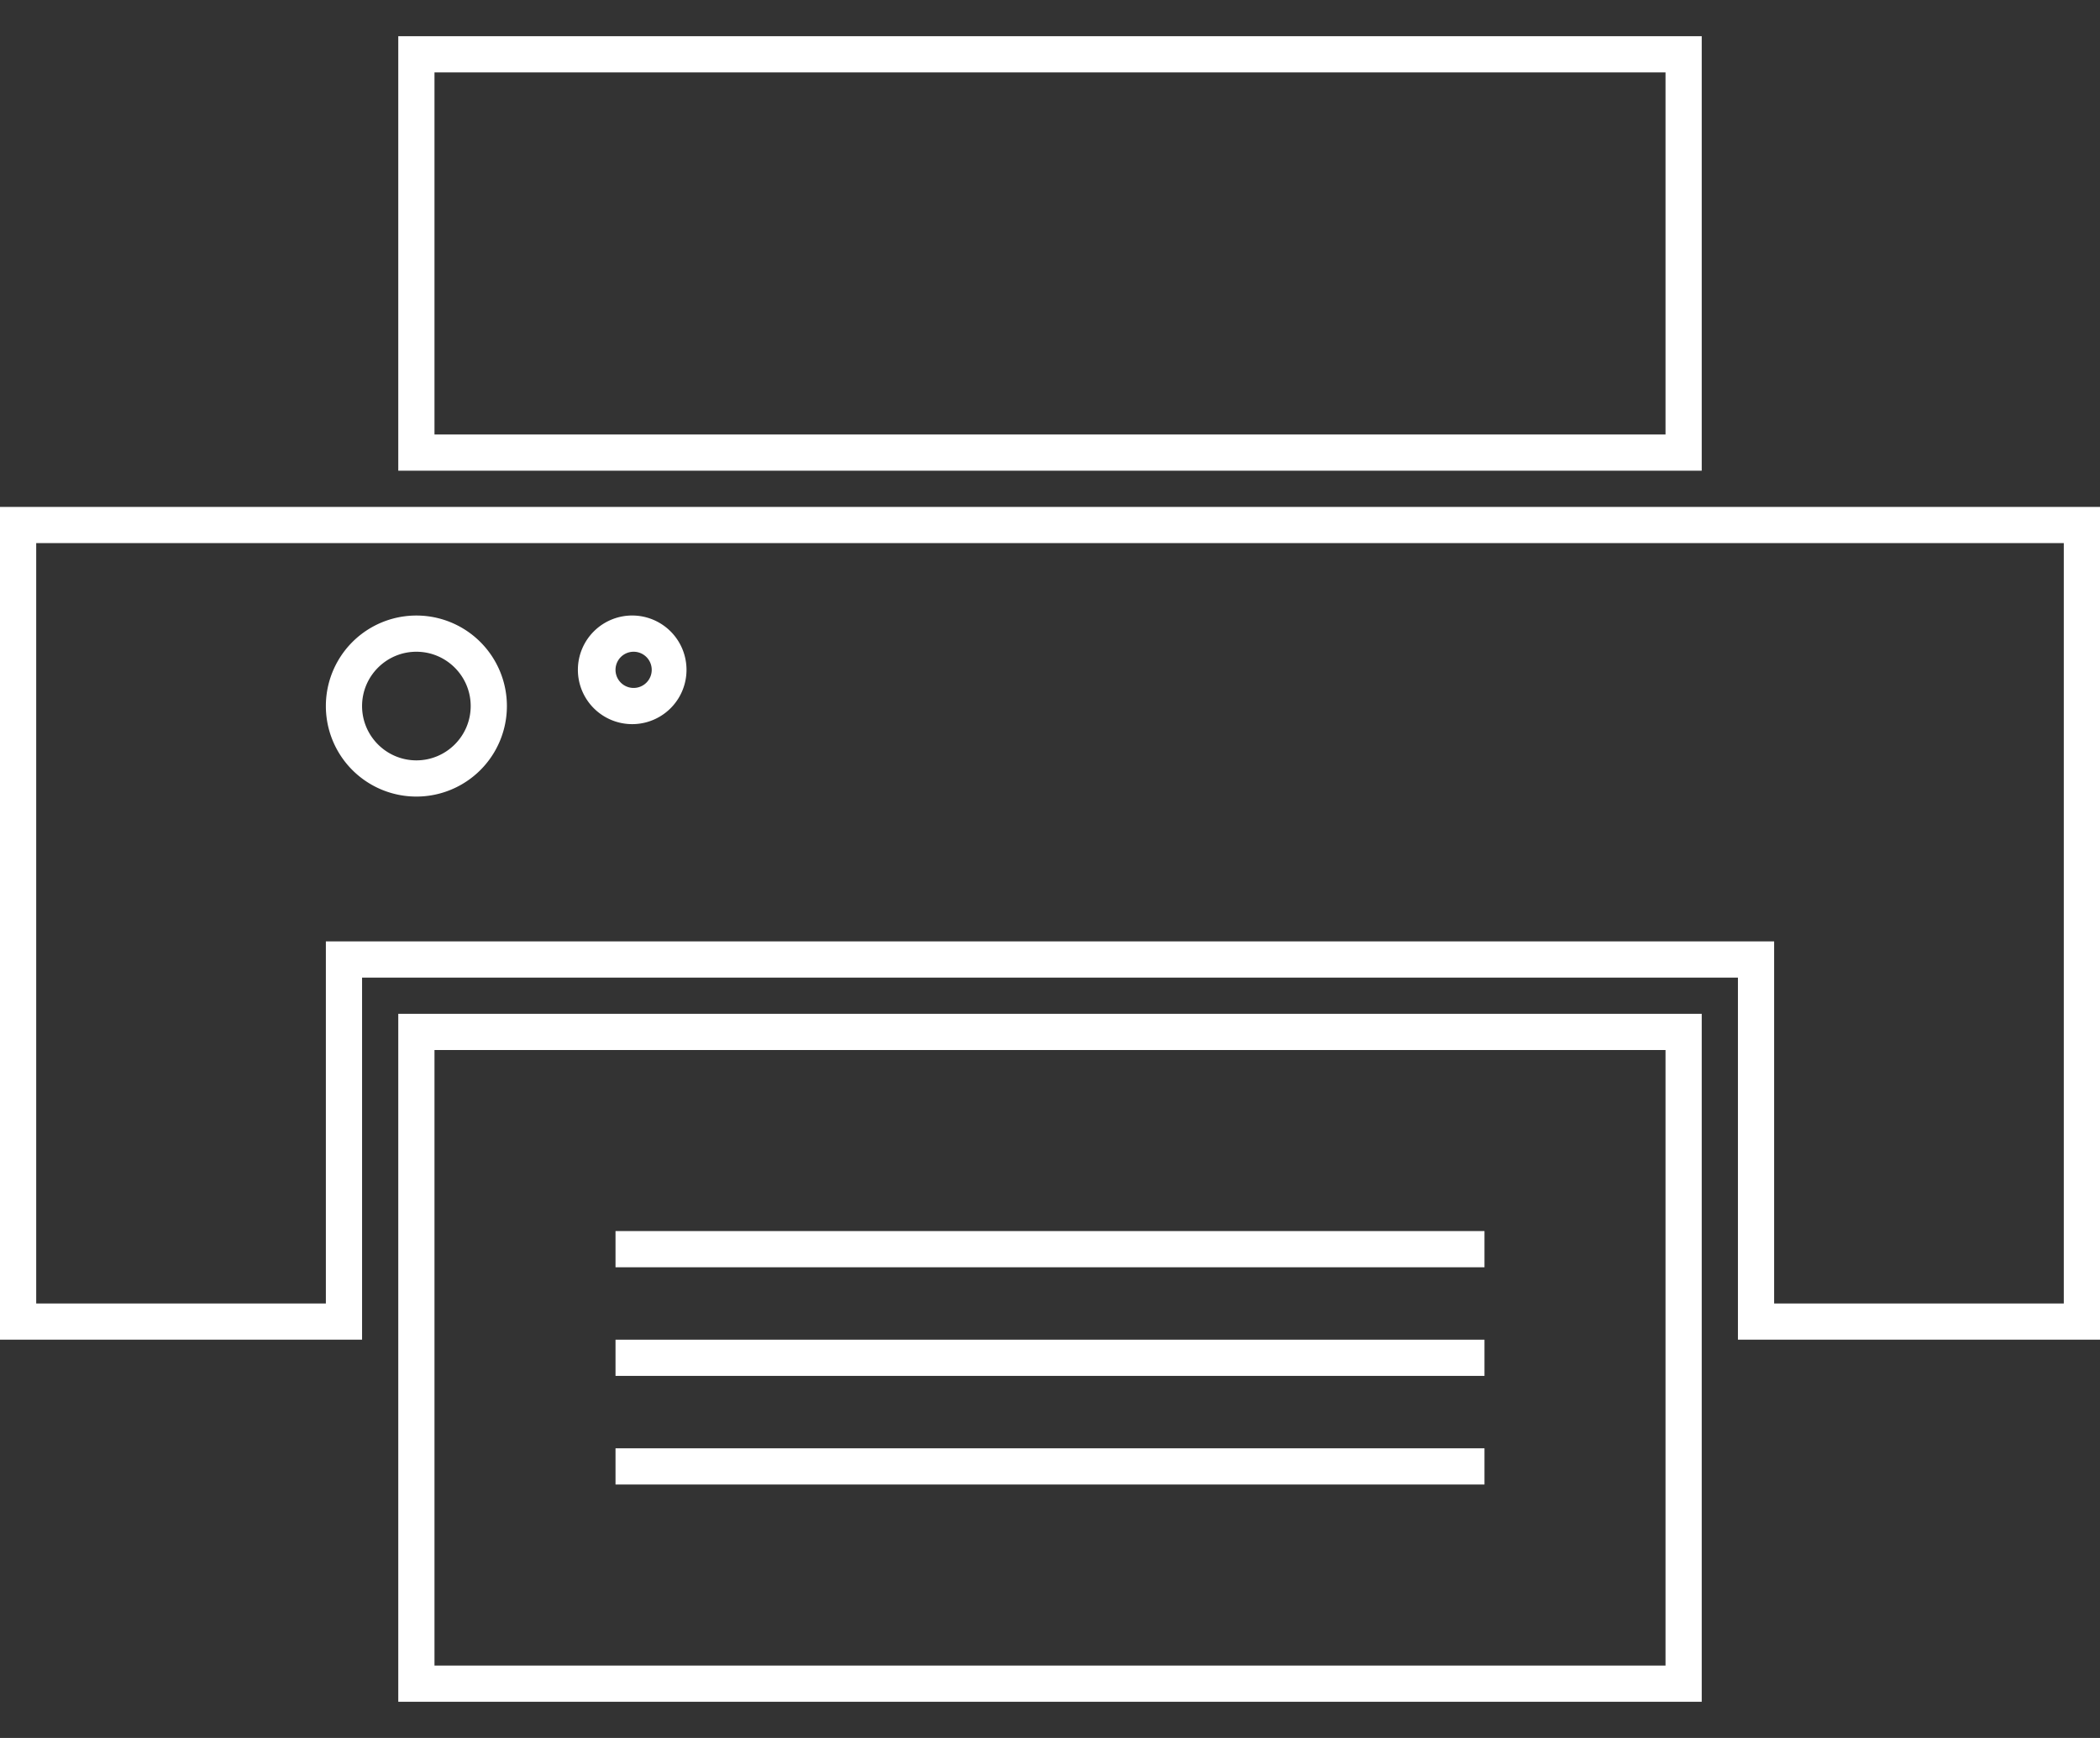<?xml version="1.0" encoding="utf-8"?><svg id="Layer_1" xmlns="http://www.w3.org/2000/svg" width="58" height="48" viewBox="0 0 58 48"><rect x="0" y="0" width="58" height="48" fill="#333333" stroke="none"/><path fill="#FFF" d="M57 15v21h-8V26H9v10H1V15h56m1-1H0v23h10V27h38v10h10V14z"/><path fill-rule="evenodd" clip-rule="evenodd" fill="none" stroke="#FFF" stroke-miterlimit="10" d="M11.5 28.5h35v18h-35zm0-27h35v11h-35z"/><path fill="none" stroke="#FFF" stroke-miterlimit="10" d="M17 34.5h24m-24 3h24m-24 3h24"/><path fill="#FFF" d="M11.5 18c.827 0 1.5.673 1.5 1.5s-.673 1.5-1.5 1.5-1.5-.673-1.5-1.5.673-1.5 1.5-1.5m0-1a2.5 2.5 0 1 0 0 5 2.5 2.5 0 0 0 0-5zm6 1a.5.5 0 1 1 0 1 .5.5 0 0 1 0-1m0-1a1.5 1.5 0 1 0-.001 2.999A1.5 1.5 0 0 0 17.5 17z"/></svg>